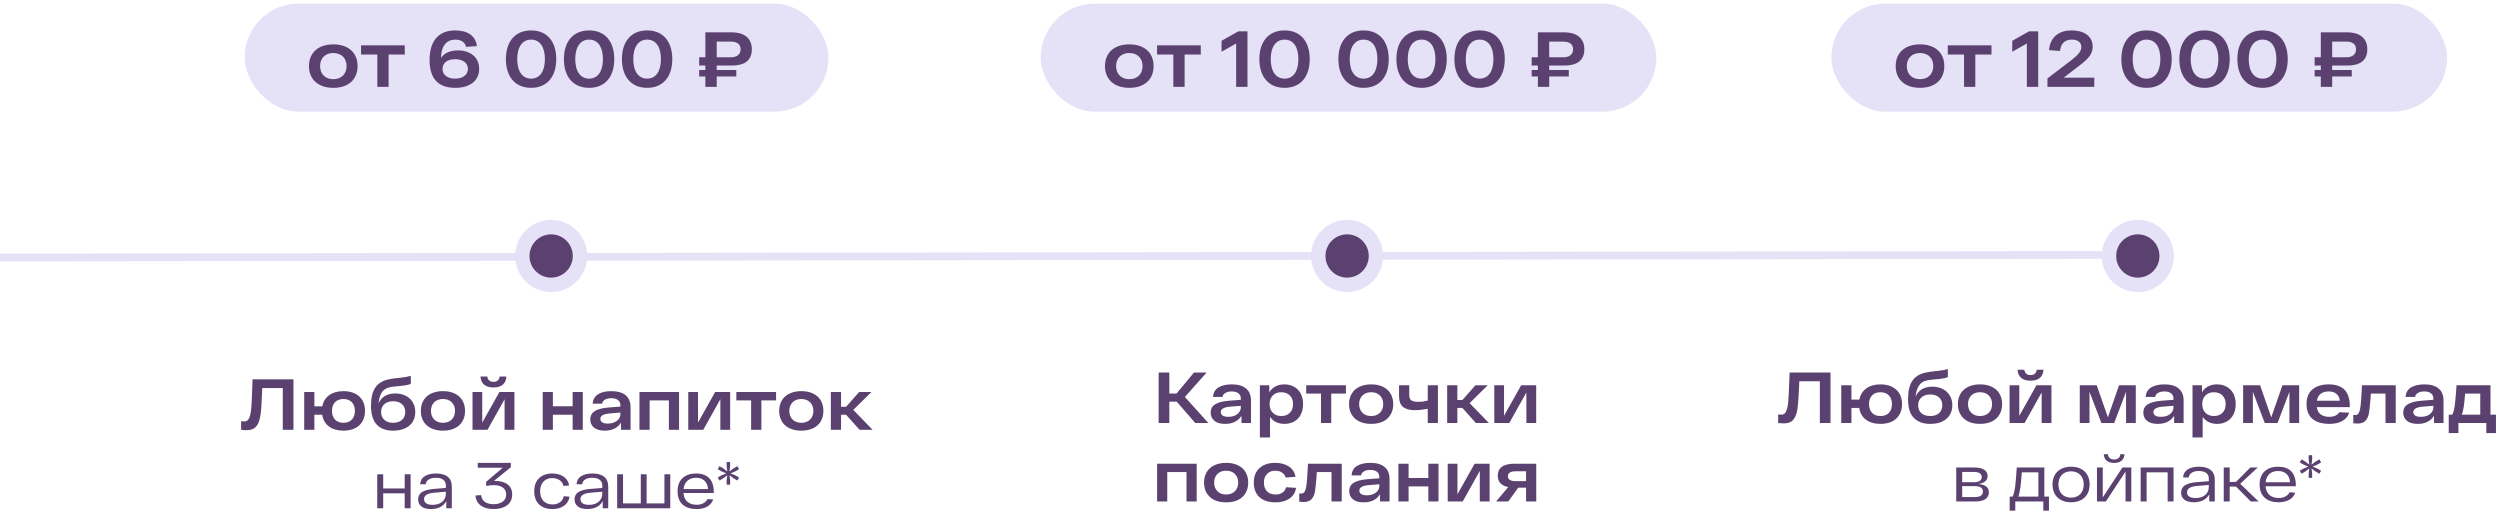 <?xml version="1.0" encoding="UTF-8"?> <svg xmlns="http://www.w3.org/2000/svg" width="892" height="187" viewBox="0 0 892 187" fill="none"><path d="M-47 91.934L763 90.934" stroke="#E5E1F6" stroke-width="2.773"></path><rect width="219.681" height="38.553" rx="19.276" transform="matrix(1 0 0 1 371.312 1.285)" fill="#E5E1F6"></rect><path d="M394.255 23.585C394.255 18.718 397.679 15.831 402.943 15.831C408.207 15.831 411.603 18.718 411.603 23.585C411.603 28.453 408.207 31.34 402.943 31.34C397.679 31.34 394.255 28.453 394.255 23.585ZM398.217 23.585C398.217 26.302 399.972 28.255 402.943 28.255C405.915 28.255 407.67 26.302 407.67 23.585C407.67 20.868 405.915 18.916 402.943 18.916C399.972 18.916 398.217 20.868 398.217 23.585ZM428.438 16.17V19.453H422.665V31H418.646V19.453H412.844V16.17H428.438ZM441.822 11.19H445.104V31H441.057V15.52L435.85 18.463V14.557L441.822 11.19ZM449.343 21.095C449.343 14.755 452.711 10.85 458.343 10.85C463.975 10.85 467.314 14.755 467.314 21.095C467.314 27.434 463.975 31.34 458.343 31.34C452.711 31.34 449.343 27.434 449.343 21.095ZM453.39 21.095C453.39 25.566 455.315 28.057 458.343 28.057C461.371 28.057 463.267 25.566 463.267 21.095C463.267 16.623 461.371 14.133 458.343 14.133C455.315 14.133 453.39 16.623 453.39 21.095ZM477.533 21.095C477.533 14.755 480.901 10.85 486.533 10.85C492.165 10.85 495.504 14.755 495.504 21.095C495.504 27.434 492.165 31.34 486.533 31.34C480.901 31.34 477.533 27.434 477.533 21.095ZM481.58 21.095C481.58 25.566 483.505 28.057 486.533 28.057C489.561 28.057 491.457 25.566 491.457 21.095C491.457 16.623 489.561 14.133 486.533 14.133C483.505 14.133 481.58 16.623 481.58 21.095ZM498.234 21.095C498.234 14.755 501.601 10.85 507.233 10.85C512.865 10.85 516.205 14.755 516.205 21.095C516.205 27.434 512.865 31.34 507.233 31.34C501.601 31.34 498.234 27.434 498.234 21.095ZM502.281 21.095C502.281 25.566 504.205 28.057 507.233 28.057C510.261 28.057 512.158 25.566 512.158 21.095C512.158 16.623 510.261 14.133 507.233 14.133C504.205 14.133 502.281 16.623 502.281 21.095ZM518.934 21.095C518.934 14.755 522.302 10.85 527.934 10.85C533.566 10.85 536.905 14.755 536.905 21.095C536.905 27.434 533.566 31.34 527.934 31.34C522.302 31.34 518.934 27.434 518.934 21.095ZM522.981 21.095C522.981 25.566 524.906 28.057 527.934 28.057C530.962 28.057 532.858 25.566 532.858 21.095C532.858 16.623 530.962 14.133 527.934 14.133C524.906 14.133 522.981 16.623 522.981 21.095ZM558.19 23.387H552.756V24.972H559.746V27.293H552.756V31H548.709V27.293H546.502V24.972H548.709V23.387H546.502V20.444H548.709V11.529H558.105C562.095 11.529 565.293 13.284 565.293 17.585C565.293 21.887 562.265 23.387 558.19 23.387ZM552.756 14.84V20.444H557.737C559.973 20.444 561.275 19.425 561.275 17.585C561.275 15.746 559.973 14.84 557.737 14.84H552.756Z" fill="#5B416F"></path><circle cx="480.653" cy="91.329" r="12.864" fill="#E5E1F6"></circle><circle cx="480.648" cy="91.336" r="7.718" fill="#5B416F"></circle><path d="M419.862 143.318H417.212V150.934H413.404V132.924H417.212V140.411H419.785L426.011 132.924H430.513L422.769 141.646L431.157 150.934H426.474L419.862 143.318ZM439.509 137.143C441.721 137.143 443.411 137.632 444.577 138.61C445.76 139.57 446.352 141.02 446.352 142.958V150.934H442.956V148.335C442.407 149.261 441.635 149.982 440.641 150.496C439.663 150.994 438.497 151.242 437.142 151.242C435.443 151.242 434.157 150.874 433.282 150.136C432.408 149.398 431.97 148.429 431.97 147.229C431.97 145.908 432.511 144.913 433.591 144.244C434.689 143.575 436.31 143.155 438.454 142.984L442.724 142.649V142.186C442.724 141.431 442.459 140.831 441.927 140.385C441.395 139.922 440.589 139.682 439.509 139.665C438.582 139.665 437.828 139.836 437.244 140.179C436.661 140.505 436.31 140.985 436.19 141.62H432.819C432.922 140.042 433.591 138.902 434.826 138.198C436.061 137.495 437.622 137.143 439.509 137.143ZM438.222 148.721C439.114 148.721 439.903 148.575 440.589 148.284C441.275 147.975 441.798 147.563 442.158 147.049C442.536 146.517 442.724 145.942 442.724 145.325V144.785L438.917 145.093C437.819 145.179 436.987 145.385 436.421 145.711C435.855 146.02 435.572 146.466 435.572 147.049C435.572 147.563 435.795 147.975 436.241 148.284C436.687 148.575 437.347 148.721 438.222 148.721ZM458.269 137.143C459.556 137.143 460.705 137.426 461.717 137.992C462.729 138.541 463.518 139.347 464.084 140.411C464.65 141.474 464.933 142.735 464.933 144.193C464.933 145.651 464.65 146.911 464.084 147.975C463.518 149.038 462.729 149.853 461.717 150.419C460.722 150.968 459.582 151.242 458.295 151.242C457.215 151.242 456.228 151.037 455.336 150.625C454.444 150.196 453.716 149.57 453.15 148.747V156.079H449.522V137.452H452.892V139.974C453.441 139.03 454.179 138.327 455.105 137.864C456.048 137.384 457.103 137.143 458.269 137.143ZM457.163 148.438C458.449 148.438 459.47 148.052 460.225 147.28C460.979 146.508 461.357 145.479 461.357 144.193C461.357 142.906 460.979 141.877 460.225 141.106C459.47 140.334 458.449 139.948 457.163 139.948C455.894 139.948 454.882 140.334 454.127 141.106C453.372 141.877 452.995 142.906 452.995 144.193C452.995 145.479 453.372 146.508 454.127 147.28C454.882 148.052 455.894 148.438 457.163 148.438ZM480.23 140.437H474.981V150.934H471.328V140.437H466.054V137.452H480.23V140.437ZM481.339 144.193C481.339 142.735 481.665 141.474 482.317 140.411C482.969 139.347 483.887 138.541 485.07 137.992C486.254 137.426 487.643 137.143 489.238 137.143C490.833 137.143 492.222 137.426 493.406 137.992C494.589 138.541 495.498 139.347 496.133 140.411C496.785 141.474 497.111 142.735 497.111 144.193C497.111 145.651 496.785 146.911 496.133 147.975C495.498 149.038 494.589 149.853 493.406 150.419C492.222 150.968 490.833 151.242 489.238 151.242C487.643 151.242 486.254 150.968 485.07 150.419C483.887 149.853 482.969 149.038 482.317 147.975C481.665 146.911 481.339 145.651 481.339 144.193ZM484.941 144.193C484.941 145.445 485.327 146.466 486.099 147.255C486.871 148.043 487.917 148.438 489.238 148.438C490.559 148.438 491.605 148.043 492.377 147.255C493.149 146.466 493.535 145.445 493.535 144.193C493.535 142.941 493.149 141.92 492.377 141.131C491.605 140.342 490.559 139.948 489.238 139.948C487.917 139.948 486.871 140.342 486.099 141.131C485.327 141.92 484.941 142.941 484.941 144.193ZM513.051 137.452V150.934H509.423V145.865C507.605 146.191 506.053 146.354 504.767 146.354C502.948 146.354 501.559 145.968 500.599 145.196C499.655 144.407 499.184 143.129 499.184 141.363V137.452H502.811V140.951C502.811 141.843 503.051 142.469 503.532 142.829C504.029 143.189 504.835 143.37 505.95 143.37C506.602 143.37 507.185 143.335 507.7 143.267C508.231 143.181 508.806 143.061 509.423 142.906V137.452H513.051ZM521.783 145.556H519.982V150.934H516.354V137.452H519.982V142.726H521.783L526.44 137.452H530.839L524.356 143.833L531.251 150.934H526.594L521.783 145.556ZM548.111 137.452V150.934H544.612V140.025L538.514 150.934H533.163V137.452H536.636V148.361L542.759 137.452H548.111ZM426.977 165.452V178.934H423.349V168.437H416.48V178.934H412.852V165.452H426.977ZM429.595 172.193C429.595 170.735 429.921 169.474 430.572 168.411C431.224 167.347 432.142 166.541 433.325 165.992C434.509 165.426 435.898 165.143 437.493 165.143C439.088 165.143 440.478 165.426 441.661 165.992C442.845 166.541 443.754 167.347 444.388 168.411C445.04 169.474 445.366 170.735 445.366 172.193C445.366 173.651 445.04 174.911 444.388 175.975C443.754 177.038 442.845 177.853 441.661 178.419C440.478 178.968 439.088 179.242 437.493 179.242C435.898 179.242 434.509 178.968 433.325 178.419C432.142 177.853 431.224 177.038 430.572 175.975C429.921 174.911 429.595 173.651 429.595 172.193ZM433.197 172.193C433.197 173.445 433.583 174.466 434.354 175.255C435.126 176.043 436.172 176.438 437.493 176.438C438.814 176.438 439.86 176.043 440.632 175.255C441.404 174.466 441.79 173.445 441.79 172.193C441.79 170.941 441.404 169.92 440.632 169.131C439.86 168.342 438.814 167.948 437.493 167.948C436.172 167.948 435.126 168.342 434.354 169.131C433.583 169.92 433.197 170.941 433.197 172.193ZM462.435 174.071C462.194 175.718 461.405 176.995 460.068 177.904C458.747 178.796 457.092 179.242 455.102 179.242C452.701 179.242 450.806 178.633 449.416 177.416C448.044 176.198 447.358 174.457 447.358 172.193C447.358 169.946 448.044 168.214 449.416 166.996C450.788 165.761 452.649 165.143 454.999 165.143C456.937 165.143 458.567 165.581 459.888 166.456C461.208 167.33 461.989 168.557 462.229 170.135L458.73 170.392C458.524 169.603 458.078 169.003 457.392 168.591C456.723 168.162 455.925 167.948 454.999 167.948C453.781 167.948 452.804 168.334 452.066 169.106C451.329 169.86 450.96 170.889 450.96 172.193C450.96 173.514 451.329 174.551 452.066 175.306C452.821 176.061 453.833 176.438 455.102 176.438C456.097 176.438 456.92 176.215 457.572 175.769C458.241 175.323 458.678 174.68 458.884 173.839L462.435 174.071ZM478.732 165.452V178.934H475.079V168.437H469.856C469.787 169.277 469.745 169.877 469.727 170.238C469.556 172.587 469.367 174.328 469.161 175.46C468.956 176.592 468.544 177.484 467.926 178.136C467.326 178.788 466.4 179.114 465.148 179.114C464.582 179.114 464.059 179.079 463.578 179.011V176.052C463.956 176.086 464.196 176.104 464.299 176.104C464.882 176.104 465.319 175.803 465.611 175.203C465.903 174.586 466.1 173.745 466.203 172.682C466.323 171.601 466.443 169.972 466.563 167.793C466.58 167.347 466.623 166.567 466.692 165.452H478.732ZM488.942 165.143C491.154 165.143 492.844 165.632 494.01 166.61C495.194 167.57 495.785 169.02 495.785 170.958V178.934H492.389V176.335C491.84 177.261 491.069 177.982 490.074 178.496C489.096 178.994 487.93 179.242 486.575 179.242C484.877 179.242 483.59 178.874 482.716 178.136C481.841 177.398 481.403 176.429 481.403 175.229C481.403 173.908 481.944 172.913 483.024 172.244C484.122 171.575 485.743 171.155 487.887 170.984L492.158 170.649V170.186C492.158 169.431 491.892 168.831 491.36 168.385C490.828 167.922 490.022 167.682 488.942 167.665C488.016 167.665 487.261 167.836 486.678 168.179C486.095 168.505 485.743 168.985 485.623 169.62H482.253C482.355 168.042 483.024 166.902 484.259 166.198C485.494 165.495 487.055 165.143 488.942 165.143ZM487.655 176.721C488.547 176.721 489.336 176.575 490.022 176.284C490.708 175.975 491.232 175.563 491.592 175.049C491.969 174.517 492.158 173.942 492.158 173.325V172.785L488.35 173.093C487.252 173.179 486.42 173.385 485.854 173.711C485.288 174.02 485.005 174.466 485.005 175.049C485.005 175.563 485.228 175.975 485.674 176.284C486.12 176.575 486.781 176.721 487.655 176.721ZM513.26 165.452V178.934H509.632V173.556H502.583V178.934H498.955V165.452H502.583V170.546H509.632V165.452H513.26ZM531.491 165.452V178.934H527.992V168.025L521.894 178.934H516.543V165.452H520.016V176.361L526.139 165.452H531.491ZM548.136 165.452V178.934H544.508V173.994H541.704L538.154 178.934H533.806L538.128 173.788C535.641 173.291 534.397 171.936 534.397 169.723C534.397 168.351 534.886 167.296 535.864 166.558C536.859 165.821 538.377 165.452 540.418 165.452H548.136ZM544.508 171.678V168.154H540.804C539.86 168.154 539.157 168.308 538.694 168.617C538.248 168.908 538.025 169.337 538.025 169.903C538.025 171.087 538.951 171.678 540.804 171.678H544.508Z" fill="#5B416F"></path><rect width="219.681" height="38.553" rx="19.276" transform="matrix(1 0 0 1 653.438 1.285)" fill="#E5E1F6"></rect><path d="M676.38 23.585C676.38 18.718 679.804 15.831 685.068 15.831C690.332 15.831 693.728 18.718 693.728 23.585C693.728 28.453 690.332 31.34 685.068 31.34C679.804 31.34 676.38 28.453 676.38 23.585ZM680.342 23.585C680.342 26.302 682.097 28.255 685.068 28.255C688.04 28.255 689.795 26.302 689.795 23.585C689.795 20.868 688.04 18.916 685.068 18.916C682.097 18.916 680.342 20.868 680.342 23.585ZM710.563 16.17V19.453H704.79V31H700.771V19.453H694.969V16.17H710.563ZM723.947 11.19H727.229V31H723.182V15.52L717.975 18.463V14.557L723.947 11.19ZM736.308 27.717H747.232V31H730.534V27.972L738.911 21.604C741.034 19.878 742.619 18.576 742.619 16.765C742.619 15.01 741.204 14.133 739.222 14.133C736.93 14.133 735.317 15.35 735.006 18.18L731.1 17.897C731.525 12.944 734.892 10.85 739.194 10.85C743.326 10.85 746.666 12.718 746.666 16.651C746.666 18.972 745.477 20.755 742.024 23.331L736.308 27.717ZM756.895 21.095C756.895 14.755 760.262 10.85 765.894 10.85C771.526 10.85 774.865 14.755 774.865 21.095C774.865 27.434 771.526 31.34 765.894 31.34C760.262 31.34 756.895 27.434 756.895 21.095ZM760.942 21.095C760.942 25.566 762.866 28.057 765.894 28.057C768.922 28.057 770.818 25.566 770.818 21.095C770.818 16.623 768.922 14.133 765.894 14.133C762.866 14.133 760.942 16.623 760.942 21.095ZM777.595 21.095C777.595 14.755 780.963 10.85 786.595 10.85C792.226 10.85 795.566 14.755 795.566 21.095C795.566 27.434 792.226 31.34 786.595 31.34C780.963 31.34 777.595 27.434 777.595 21.095ZM781.642 21.095C781.642 25.566 783.566 28.057 786.595 28.057C789.623 28.057 791.519 25.566 791.519 21.095C791.519 16.623 789.623 14.133 786.595 14.133C783.566 14.133 781.642 16.623 781.642 21.095ZM798.295 21.095C798.295 14.755 801.663 10.85 807.295 10.85C812.927 10.85 816.266 14.755 816.266 21.095C816.266 27.434 812.927 31.34 807.295 31.34C801.663 31.34 798.295 27.434 798.295 21.095ZM802.342 21.095C802.342 25.566 804.267 28.057 807.295 28.057C810.323 28.057 812.219 25.566 812.219 21.095C812.219 16.623 810.323 14.133 807.295 14.133C804.267 14.133 802.342 16.623 802.342 21.095ZM837.551 23.387H832.117V24.972H839.108V27.293H832.117V31H828.07V27.293H825.863V24.972H828.07V23.387H825.863V20.444H828.07V11.529H837.466C841.457 11.529 844.655 13.284 844.655 17.585C844.655 21.887 841.626 23.387 837.551 23.387ZM832.117 14.84V20.444H837.098C839.334 20.444 840.636 19.425 840.636 17.585C840.636 15.746 839.334 14.84 837.098 14.84H832.117Z" fill="#5B416F"></path><circle cx="762.778" cy="91.329" r="12.864" fill="#E5E1F6"></circle><circle cx="762.773" cy="91.336" r="7.718" fill="#5B416F"></circle><path d="M653.128 132.924V150.934H649.321V136.037H641.988C641.954 136.62 641.919 137.478 641.885 138.61C641.748 141.834 641.568 144.244 641.345 145.839C641.122 147.417 640.65 148.687 639.93 149.647C639.209 150.591 638.086 151.062 636.559 151.062C635.856 151.062 635.153 151.028 634.45 150.959V147.872C634.947 147.923 635.35 147.949 635.659 147.949C636.397 147.949 636.945 147.546 637.306 146.74C637.666 145.934 637.906 144.862 638.026 143.524C638.146 142.169 638.258 140.111 638.36 137.349C638.446 135.171 638.506 133.696 638.541 132.924H653.128ZM670.96 137.143C672.521 137.143 673.876 137.426 675.025 137.992C676.191 138.541 677.083 139.347 677.7 140.411C678.335 141.474 678.652 142.735 678.652 144.193C678.652 145.651 678.335 146.911 677.7 147.975C677.083 149.038 676.191 149.853 675.025 150.419C673.876 150.968 672.521 151.242 670.96 151.242C668.85 151.242 667.126 150.745 665.788 149.75C664.451 148.755 663.644 147.357 663.37 145.556H660.591V150.934H656.964V137.452H660.591V142.572H663.421C663.747 140.857 664.571 139.528 665.891 138.584C667.212 137.624 668.901 137.143 670.96 137.143ZM670.96 148.438C672.246 148.438 673.249 148.061 673.97 147.306C674.69 146.534 675.05 145.496 675.05 144.193C675.05 142.889 674.69 141.86 673.97 141.106C673.249 140.334 672.246 139.948 670.96 139.948C669.673 139.948 668.67 140.334 667.95 141.106C667.229 141.86 666.869 142.889 666.869 144.193C666.869 145.496 667.229 146.534 667.95 147.306C668.67 148.061 669.673 148.438 670.96 148.438ZM689.44 137.967C690.829 137.967 692.064 138.241 693.145 138.79C694.225 139.322 695.066 140.094 695.666 141.106C696.283 142.1 696.592 143.258 696.592 144.579C696.592 145.934 696.275 147.117 695.64 148.129C695.006 149.124 694.097 149.896 692.913 150.445C691.73 150.976 690.323 151.242 688.694 151.242C686.258 151.242 684.328 150.548 682.905 149.158C681.498 147.769 680.795 145.531 680.795 142.443C680.795 139.648 681.284 137.486 682.262 135.96C683.257 134.433 684.852 133.43 687.047 132.95C687.819 132.761 689.011 132.581 690.623 132.409L691.447 132.332C692.287 132.229 692.956 132.135 693.453 132.049C693.951 131.964 694.465 131.843 694.997 131.689V134.519C694.637 134.708 694.208 134.854 693.711 134.957C693.23 135.042 692.604 135.137 691.832 135.24L690.958 135.317C690.203 135.368 689.508 135.437 688.874 135.523C687.827 135.625 686.944 135.848 686.224 136.192C685.521 136.535 684.929 137.135 684.449 137.992C683.968 138.833 683.642 140.025 683.471 141.569C683.917 140.437 684.646 139.553 685.658 138.919C686.687 138.284 687.948 137.967 689.44 137.967ZM688.694 148.438C690.032 148.438 691.086 148.095 691.858 147.409C692.63 146.706 693.016 145.762 693.016 144.579C693.016 143.412 692.63 142.486 691.858 141.8C691.086 141.097 690.032 140.745 688.694 140.745C687.373 140.745 686.327 141.097 685.555 141.8C684.783 142.486 684.397 143.412 684.397 144.579C684.397 145.762 684.774 146.706 685.529 147.409C686.301 148.095 687.356 148.438 688.694 148.438ZM698.58 144.193C698.58 142.735 698.906 141.474 699.558 140.411C700.209 139.347 701.127 138.541 702.311 137.992C703.494 137.426 704.883 137.143 706.478 137.143C708.074 137.143 709.463 137.426 710.646 137.992C711.83 138.541 712.739 139.347 713.374 140.411C714.025 141.474 714.351 142.735 714.351 144.193C714.351 145.651 714.025 146.911 713.374 147.975C712.739 149.038 711.83 149.853 710.646 150.419C709.463 150.968 708.074 151.242 706.478 151.242C704.883 151.242 703.494 150.968 702.311 150.419C701.127 149.853 700.209 149.038 699.558 147.975C698.906 146.911 698.58 145.651 698.58 144.193ZM702.182 144.193C702.182 145.445 702.568 146.466 703.34 147.255C704.112 148.043 705.158 148.438 706.478 148.438C707.799 148.438 708.845 148.043 709.617 147.255C710.389 146.466 710.775 145.445 710.775 144.193C710.775 142.941 710.389 141.92 709.617 141.131C708.845 140.342 707.799 139.948 706.478 139.948C705.158 139.948 704.112 140.342 703.34 141.131C702.568 141.92 702.182 142.941 702.182 144.193ZM724.499 135.831C723.007 135.831 721.875 135.488 721.103 134.802C720.331 134.099 719.92 133.138 719.868 131.921H722.286C722.338 132.435 722.535 132.881 722.878 133.259C723.221 133.636 723.762 133.825 724.499 133.825C725.237 133.825 725.768 133.644 726.094 133.284C726.437 132.907 726.643 132.452 726.712 131.921H729.104C729.053 133.138 728.641 134.099 727.869 134.802C727.115 135.488 725.991 135.831 724.499 135.831ZM731.96 137.452V150.934H728.461V140.025L722.364 150.934H717.012V137.452H720.486V148.361L726.609 137.452H731.96ZM762.052 137.452V150.934H758.579V139.793L754.334 150.934H749.78L745.535 139.793V150.934H742.062V137.452H748.108L752.096 148.901L756.084 137.452H762.052ZM772.273 137.143C774.486 137.143 776.175 137.632 777.342 138.61C778.525 139.57 779.117 141.02 779.117 142.958V150.934H775.721V148.335C775.172 149.261 774.4 149.982 773.405 150.496C772.428 150.994 771.261 151.242 769.906 151.242C768.208 151.242 766.922 150.874 766.047 150.136C765.172 149.398 764.735 148.429 764.735 147.229C764.735 145.908 765.275 144.913 766.356 144.244C767.454 143.575 769.075 143.155 771.219 142.984L775.489 142.649V142.186C775.489 141.431 775.224 140.831 774.692 140.385C774.16 139.922 773.354 139.682 772.273 139.665C771.347 139.665 770.593 139.836 770.009 140.179C769.426 140.505 769.075 140.985 768.955 141.62H765.584C765.687 140.042 766.356 138.902 767.591 138.198C768.826 137.495 770.387 137.143 772.273 137.143ZM770.987 148.721C771.879 148.721 772.668 148.575 773.354 148.284C774.04 147.975 774.563 147.563 774.923 147.049C775.301 146.517 775.489 145.942 775.489 145.325V144.785L771.682 145.093C770.584 145.179 769.752 145.385 769.186 145.711C768.62 146.02 768.337 146.466 768.337 147.049C768.337 147.563 768.56 147.975 769.006 148.284C769.452 148.575 770.112 148.721 770.987 148.721ZM791.034 137.143C792.321 137.143 793.47 137.426 794.482 137.992C795.494 138.541 796.283 139.347 796.849 140.411C797.415 141.474 797.698 142.735 797.698 144.193C797.698 145.651 797.415 146.911 796.849 147.975C796.283 149.038 795.494 149.853 794.482 150.419C793.487 150.968 792.346 151.242 791.06 151.242C789.979 151.242 788.993 151.037 788.101 150.625C787.209 150.196 786.48 149.57 785.914 148.747V156.079H782.287V137.452H785.657V139.974C786.206 139.03 786.944 138.327 787.87 137.864C788.813 137.384 789.868 137.143 791.034 137.143ZM789.928 148.438C791.214 148.438 792.235 148.052 792.99 147.28C793.744 146.508 794.122 145.479 794.122 144.193C794.122 142.906 793.744 141.877 792.99 141.106C792.235 140.334 791.214 139.948 789.928 139.948C788.659 139.948 787.647 140.334 786.892 141.106C786.137 141.877 785.76 142.906 785.76 144.193C785.76 145.479 786.137 146.508 786.892 147.28C787.647 148.052 788.659 148.438 789.928 148.438ZM820.342 137.452V150.934H816.869V139.793L812.624 150.934H808.07L803.825 139.793V150.934H800.352V137.452H806.398L810.385 148.901L814.373 137.452H820.342ZM838.41 145.273H826.627C826.798 146.44 827.27 147.306 828.042 147.872C828.831 148.438 829.843 148.721 831.078 148.721C832.776 148.721 833.976 148.172 834.68 147.074L838.204 147.255C837.776 148.524 836.952 149.51 835.735 150.213C834.517 150.899 832.964 151.242 831.078 151.242C828.574 151.242 826.593 150.659 825.135 149.493C823.694 148.309 822.973 146.543 822.973 144.193C822.973 141.86 823.685 140.102 825.109 138.919C826.55 137.735 828.479 137.143 830.898 137.143C835.906 137.143 838.41 139.716 838.41 144.862V145.273ZM830.898 139.665C829.748 139.665 828.797 139.939 828.042 140.488C827.304 141.037 826.841 141.869 826.653 142.984H834.834C834.748 141.955 834.362 141.148 833.676 140.565C832.99 139.965 832.064 139.665 830.898 139.665ZM854.8 137.452V150.934H851.147V140.437H845.924C845.855 141.277 845.812 141.877 845.795 142.238C845.624 144.587 845.435 146.328 845.229 147.46C845.023 148.592 844.612 149.484 843.994 150.136C843.394 150.788 842.468 151.114 841.216 151.114C840.65 151.114 840.126 151.079 839.646 151.011V148.052C840.023 148.086 840.264 148.104 840.367 148.104C840.95 148.104 841.387 147.803 841.679 147.203C841.97 146.586 842.167 145.745 842.27 144.682C842.39 143.601 842.511 141.972 842.631 139.793C842.648 139.347 842.691 138.567 842.759 137.452H854.8ZM865.009 137.143C867.222 137.143 868.912 137.632 870.078 138.61C871.261 139.57 871.853 141.02 871.853 142.958V150.934H868.457V148.335C867.908 149.261 867.136 149.982 866.141 150.496C865.164 150.994 863.997 151.242 862.642 151.242C860.944 151.242 859.658 150.874 858.783 150.136C857.909 149.398 857.471 148.429 857.471 147.229C857.471 145.908 858.011 144.913 859.092 144.244C860.19 143.575 861.811 143.155 863.955 142.984L868.225 142.649V142.186C868.225 141.431 867.96 140.831 867.428 140.385C866.896 139.922 866.09 139.682 865.009 139.665C864.083 139.665 863.329 139.836 862.745 140.179C862.162 140.505 861.811 140.985 861.691 141.62H858.32C858.423 140.042 859.092 138.902 860.327 138.198C861.562 137.495 863.123 137.143 865.009 137.143ZM863.723 148.721C864.615 148.721 865.404 148.575 866.09 148.284C866.776 147.975 867.299 147.563 867.659 147.049C868.037 146.517 868.225 145.942 868.225 145.325V144.785L864.418 145.093C863.32 145.179 862.488 145.385 861.922 145.711C861.356 146.02 861.073 146.466 861.073 147.049C861.073 147.563 861.296 147.975 861.742 148.284C862.188 148.575 862.848 148.721 863.723 148.721ZM890.562 147.949V154.51H887.115V150.934H877.158V154.51H873.711V147.949H874.971C875.383 147.16 875.675 146.114 875.846 144.81C876.018 143.507 876.206 141.44 876.412 138.61L876.489 137.452H888.607V147.949H890.562ZM879.551 140.437C879.379 142.563 879.216 144.133 879.062 145.145C878.925 146.157 878.702 147.092 878.393 147.949H884.954V140.437H879.551ZM705.83 172.682C708.169 172.89 709.628 173.747 709.628 175.646C709.628 177.359 708.493 178.934 704.788 178.934H697.981V166.8H704.464C707.775 166.8 709.188 168.12 709.188 169.857C709.188 171.223 708.285 172.334 705.83 172.682ZM707.081 170.204C707.081 169.139 706.316 168.375 704.14 168.375H700.111V172.057H704.279C706.34 172.057 707.081 171.269 707.081 170.204ZM704.487 177.359C706.803 177.359 707.497 176.525 707.497 175.391C707.497 174.14 706.664 173.446 704.348 173.446H700.111V177.359H704.487ZM729.422 177.197H731.066V182.198H729.052V178.934H719.049V182.198H717.057V177.197H718.076C719.025 175.507 719.211 172.033 719.581 166.8H729.422V177.197ZM721.387 168.537C721.063 172.867 720.808 175.483 720.114 177.197H727.292V168.537H721.387ZM732.335 172.867C732.335 168.884 734.974 166.522 738.957 166.522C742.963 166.522 745.579 168.884 745.579 172.867C745.579 176.85 742.963 179.211 738.957 179.211C734.974 179.211 732.335 176.85 732.335 172.867ZM734.442 172.867C734.442 175.692 736.155 177.567 738.957 177.567C741.736 177.567 743.472 175.692 743.472 172.867C743.472 170.042 741.736 168.166 738.957 168.166C736.155 168.166 734.442 170.042 734.442 172.867ZM754.316 165.179C751.861 165.179 750.727 163.883 750.634 162.054H752.093C752.162 162.91 752.672 163.952 754.316 163.952C755.96 163.952 756.469 162.91 756.562 162.054H758.021C757.928 163.883 756.793 165.179 754.316 165.179ZM757.28 166.8H760.452V178.934H758.391V168.259L751.375 178.934H748.203V166.8H750.264V177.475L757.28 166.8ZM763.783 166.8H775.522V178.934H773.415V168.537H765.913V178.934H763.783V166.8ZM784.584 166.522C788.289 166.522 790.234 168.143 790.234 171.13V178.934H788.266V176.363C787.363 178.1 785.464 179.211 782.778 179.211C779.559 179.211 778.216 177.683 778.216 175.761C778.216 173.469 780.092 172.334 783.75 172.033L788.104 171.686V170.69C788.104 169.255 787.038 168.051 784.584 168.051C782.639 168.051 781.134 168.768 780.926 170.366H778.934C779.119 167.611 781.551 166.522 784.584 166.522ZM783.357 177.706C786.367 177.706 788.104 176.016 788.104 173.724V173.029L784.005 173.376C781.574 173.562 780.323 174.303 780.323 175.669C780.323 176.803 781.227 177.706 783.357 177.706ZM803.083 178.934L797.804 173.608H795.558V178.934H793.428V166.8H795.558V171.964H797.781L802.921 166.8H805.561L799.309 172.612L805.885 178.934H803.083ZM819.153 173.191V173.492H808.339C808.571 176.294 810.4 177.683 813.017 177.683C814.985 177.683 816.328 176.85 816.93 175.646L818.944 175.784C818.226 177.868 816.166 179.211 813.017 179.211C808.964 179.211 806.232 177.151 806.232 172.867C806.232 168.606 809.011 166.522 812.831 166.522C816.837 166.522 819.153 168.63 819.153 173.191ZM812.831 168.051C810.423 168.051 808.64 169.394 808.362 172.08H817.069C816.976 169.602 815.355 168.051 812.831 168.051ZM825.143 166.476L826.903 167.217L828.176 167.958L827.551 169.023L826.277 168.282L824.749 167.148L824.981 169.023V170.505H823.73V169.023L823.962 167.148L822.457 168.282L821.183 169.023L820.558 167.958L821.832 167.217L823.591 166.476L821.832 165.735L820.558 164.971L821.183 163.906L822.457 164.647L823.962 165.781L823.73 163.906V162.424H824.981V163.906L824.749 165.781L826.277 164.647L827.551 163.906L828.176 164.971L826.903 165.735L825.143 166.476Z" fill="#5B416F"></path><rect width="208.297" height="38.553" rx="19.276" transform="matrix(1 0 0 1 87.297 1.285)" fill="#E5E1F6"></rect><path d="M110.239 23.585C110.239 18.718 113.664 15.831 118.928 15.831C124.192 15.831 127.588 18.718 127.588 23.585C127.588 28.453 124.192 31.34 118.928 31.34C113.664 31.34 110.239 28.453 110.239 23.585ZM114.202 23.585C114.202 26.302 115.956 28.255 118.928 28.255C121.899 28.255 123.654 26.302 123.654 23.585C123.654 20.868 121.899 18.916 118.928 18.916C115.956 18.916 114.202 20.868 114.202 23.585ZM144.423 16.17V19.453H138.649V31H134.63V19.453H128.829V16.17H144.423ZM163.409 17.982C167.711 17.982 170.966 20.359 170.966 24.576C170.966 28.849 167.626 31.34 162.419 31.34C156.476 31.34 153.278 28.198 153.278 21.378C153.278 14.246 156.815 10.85 162.475 10.85C166.862 10.85 169.749 12.831 170.145 16.453L166.268 16.708C166.041 15.265 164.683 14.133 162.475 14.133C159.419 14.133 157.438 16.312 157.325 20.642C158.598 18.802 160.89 17.982 163.409 17.982ZM162.39 28.057C165.136 28.057 166.947 26.698 166.947 24.576C166.947 22.453 165.136 21.123 162.39 21.123C159.645 21.123 157.891 22.453 157.891 24.576C157.891 26.698 159.645 28.057 162.39 28.057ZM180.5 21.095C180.5 14.755 183.868 10.85 189.5 10.85C195.132 10.85 198.471 14.755 198.471 21.095C198.471 27.434 195.132 31.34 189.5 31.34C183.868 31.34 180.5 27.434 180.5 21.095ZM184.547 21.095C184.547 25.566 186.472 28.057 189.5 28.057C192.528 28.057 194.424 25.566 194.424 21.095C194.424 16.623 192.528 14.133 189.5 14.133C186.472 14.133 184.547 16.623 184.547 21.095ZM201.201 21.095C201.201 14.755 204.569 10.85 210.2 10.85C215.832 10.85 219.172 14.755 219.172 21.095C219.172 27.434 215.832 31.34 210.2 31.34C204.569 31.34 201.201 27.434 201.201 21.095ZM205.248 21.095C205.248 25.566 207.172 28.057 210.2 28.057C213.229 28.057 215.125 25.566 215.125 21.095C215.125 16.623 213.229 14.133 210.2 14.133C207.172 14.133 205.248 16.623 205.248 21.095ZM221.901 21.095C221.901 14.755 225.269 10.85 230.901 10.85C236.533 10.85 239.872 14.755 239.872 21.095C239.872 27.434 236.533 31.34 230.901 31.34C225.269 31.34 221.901 27.434 221.901 21.095ZM225.948 21.095C225.948 25.566 227.873 28.057 230.901 28.057C233.929 28.057 235.825 25.566 235.825 21.095C235.825 16.623 233.929 14.133 230.901 14.133C227.873 14.133 225.948 16.623 225.948 21.095ZM261.157 23.387H255.723V24.972H262.714V27.293H255.723V31H251.676V27.293H249.469V24.972H251.676V23.387H249.469V20.444H251.676V11.529H261.072C265.062 11.529 268.26 13.284 268.26 17.585C268.26 21.887 265.232 23.387 261.157 23.387ZM255.723 14.84V20.444H260.704C262.94 20.444 264.242 19.425 264.242 17.585C264.242 15.746 262.94 14.84 260.704 14.84H255.723Z" fill="#5B416F"></path><circle cx="196.645" cy="91.329" r="12.864" fill="#E5E1F6"></circle><circle cx="196.648" cy="91.336" r="7.718" fill="#5B416F"></circle><path d="M90.117 135.342H104.705V153.352H100.897V138.455H93.565C93.128 147.666 93.462 153.48 88.136 153.48C87.673 153.48 86.824 153.454 86.027 153.377V150.29C86.516 150.341 86.901 150.367 87.236 150.367C90.066 150.367 89.68 144.578 90.117 135.342ZM122.537 139.561C127.219 139.561 130.229 142.16 130.229 146.611C130.229 151.062 127.219 153.66 122.537 153.66C118.343 153.66 115.513 151.602 114.947 147.974H112.168V153.352H108.541V139.87H112.168V144.99H114.998C115.642 141.542 118.446 139.561 122.537 139.561ZM122.537 150.856C125.135 150.856 126.627 149.184 126.627 146.611C126.627 144.038 125.135 142.366 122.537 142.366C119.938 142.366 118.446 144.038 118.446 146.611C118.446 149.184 119.938 150.856 122.537 150.856ZM141.017 140.385C145.21 140.385 148.169 142.957 148.169 146.997C148.169 151.088 145.185 153.66 140.271 153.66C135.768 153.66 132.372 151.396 132.372 144.861C132.372 139.33 134.199 136.345 138.624 135.368C140.142 135.008 141.634 134.905 143.023 134.75C144.516 134.57 145.416 134.442 146.574 134.107V136.937C145.776 137.349 144.67 137.503 143.409 137.658C142.303 137.76 141.608 137.812 140.451 137.941C137.698 138.224 135.562 139.098 135.048 143.987C135.923 141.774 137.981 140.385 141.017 140.385ZM140.271 150.856C142.972 150.856 144.593 149.338 144.593 146.997C144.593 144.681 142.972 143.163 140.271 143.163C137.595 143.163 135.974 144.681 135.974 146.997C135.974 149.338 137.595 150.856 140.271 150.856ZM150.157 146.611C150.157 142.186 153.27 139.561 158.055 139.561C162.841 139.561 165.928 142.186 165.928 146.611C165.928 151.036 162.841 153.66 158.055 153.66C153.27 153.66 150.157 151.036 150.157 146.611ZM153.759 146.611C153.759 149.081 155.354 150.856 158.055 150.856C160.757 150.856 162.352 149.081 162.352 146.611C162.352 144.141 160.757 142.366 158.055 142.366C155.354 142.366 153.759 144.141 153.759 146.611ZM176.076 138.249C172.963 138.249 171.548 136.654 171.445 134.339H173.863C173.941 135.188 174.429 136.243 176.076 136.243C177.697 136.243 178.186 135.188 178.289 134.339H180.681C180.578 136.654 179.163 138.249 176.076 138.249ZM178.186 139.87H183.537V153.352H180.038V142.443L173.941 153.352H168.589V139.87H172.062V150.779L178.186 139.87ZM204.316 139.87H207.943V153.352H204.316V147.974H197.266V153.352H193.639V139.87H197.266V144.964H204.316V139.87ZM218.147 139.561C222.495 139.561 224.991 141.44 224.991 145.376V153.352H221.595V150.753C220.514 152.554 218.559 153.66 215.78 153.66C212.255 153.66 210.609 151.937 210.609 149.647C210.609 146.894 213.001 145.736 217.092 145.402L221.363 145.067V144.604C221.363 143.163 220.385 142.108 218.147 142.083C216.32 142.083 215.06 142.726 214.828 144.038H211.458C211.689 140.668 214.751 139.561 218.147 139.561ZM216.861 151.139C219.639 151.139 221.363 149.595 221.363 147.743V147.203L217.555 147.511C215.42 147.691 214.211 148.257 214.211 149.467C214.211 150.444 215.06 151.139 216.861 151.139ZM228.16 139.87H242.285V153.352H238.657V142.855H231.788V153.352H228.16V139.87ZM255.168 139.87H260.52V153.352H257.021V142.443L250.923 153.352H245.572V139.87H249.045V150.779L255.168 139.87ZM276.908 139.87V142.855H271.66V153.352H268.006V142.855H262.732V139.87H276.908ZM278.018 146.611C278.018 142.186 281.131 139.561 285.916 139.561C290.701 139.561 293.789 142.186 293.789 146.611C293.789 151.036 290.701 153.66 285.916 153.66C281.131 153.66 278.018 151.036 278.018 146.611ZM281.62 146.611C281.62 149.081 283.215 150.856 285.916 150.856C288.618 150.856 290.213 149.081 290.213 146.611C290.213 144.141 288.618 142.366 285.916 142.366C283.215 142.366 281.62 144.141 281.62 146.611ZM306.69 153.352L301.878 147.974H300.078V153.352H296.45V139.87H300.078V145.144H301.878L306.535 139.87H310.935L304.451 146.251L311.346 153.352H306.69ZM146.5 169.218V181.352H144.393V176.026H136.728V181.352H134.598V169.218H136.728V174.289H144.393V169.218H146.5ZM155.558 168.94C157.41 168.94 158.815 169.334 159.772 170.121C160.729 170.909 161.208 172.051 161.208 173.548V181.352H159.239V178.781C158.776 179.677 158.074 180.379 157.132 180.888C156.191 181.382 155.064 181.629 153.752 181.629C152.223 181.629 151.081 181.313 150.325 180.68C149.568 180.047 149.19 179.214 149.19 178.179C149.19 177.052 149.645 176.188 150.556 175.586C151.482 174.984 152.872 174.606 154.724 174.451L159.077 174.104V173.108C159.077 172.337 158.776 171.704 158.174 171.21C157.588 170.716 156.715 170.469 155.558 170.469C154.539 170.469 153.698 170.662 153.034 171.048C152.37 171.433 151.992 172.012 151.899 172.784H149.908C150 171.472 150.556 170.507 151.575 169.89C152.609 169.257 153.937 168.94 155.558 168.94ZM154.33 180.124C155.797 180.124 156.955 179.754 157.804 179.013C158.653 178.272 159.077 177.315 159.077 176.142V175.447L154.979 175.794C152.524 175.98 151.297 176.744 151.297 178.087C151.297 178.689 151.544 179.183 152.038 179.569C152.548 179.939 153.312 180.124 154.33 180.124ZM176.452 171.58C178.489 171.58 180.048 172.005 181.129 172.854C182.209 173.687 182.75 174.884 182.75 176.443C182.75 178.094 182.14 179.376 180.921 180.286C179.701 181.182 178.096 181.629 176.104 181.629C174.267 181.629 172.77 181.228 171.612 180.425C170.454 179.607 169.791 178.395 169.621 176.79L171.658 176.651C171.797 177.747 172.261 178.565 173.048 179.106C173.85 179.63 174.869 179.893 176.104 179.893C177.447 179.893 178.536 179.592 179.369 178.99C180.203 178.372 180.62 177.523 180.62 176.443C180.62 175.424 180.241 174.613 179.485 174.011C178.729 173.409 177.632 173.108 176.197 173.108C175.317 173.108 174.406 173.201 173.465 173.386V171.904L179.369 166.88H170.454V165.143H182.264V166.718L176.243 171.58H176.452ZM203.211 177.207C202.98 178.627 202.308 179.723 201.197 180.495C200.101 181.251 198.742 181.629 197.122 181.629C195.115 181.629 193.525 181.081 192.352 179.985C191.194 178.874 190.615 177.307 190.615 175.285C190.615 173.263 191.194 171.704 192.352 170.608C193.509 169.496 195.076 168.94 197.052 168.94C198.642 168.94 199.985 169.311 201.081 170.052C202.177 170.793 202.841 171.85 203.072 173.224L201.035 173.386C200.834 172.475 200.371 171.781 199.645 171.302C198.92 170.824 198.055 170.584 197.052 170.584C195.74 170.584 194.69 171.001 193.903 171.835C193.116 172.668 192.722 173.818 192.722 175.285C192.722 176.751 193.116 177.901 193.903 178.735C194.706 179.569 195.779 179.985 197.122 179.985C198.156 179.985 199.036 179.731 199.761 179.221C200.487 178.712 200.95 177.986 201.15 177.045L203.211 177.207ZM211.365 168.94C213.218 168.94 214.622 169.334 215.579 170.121C216.536 170.909 217.015 172.051 217.015 173.548V181.352H215.047V178.781C214.584 179.677 213.881 180.379 212.94 180.888C211.998 181.382 210.871 181.629 209.559 181.629C208.031 181.629 206.889 181.313 206.132 180.68C205.376 180.047 204.998 179.214 204.998 178.179C204.998 177.052 205.453 176.188 206.364 175.586C207.29 174.984 208.679 174.606 210.532 174.451L214.885 174.104V173.108C214.885 172.337 214.584 171.704 213.982 171.21C213.395 170.716 212.523 170.469 211.365 170.469C210.346 170.469 209.505 170.662 208.841 171.048C208.177 171.433 207.799 172.012 207.707 172.784H205.715C205.808 171.472 206.364 170.507 207.382 169.89C208.417 169.257 209.744 168.94 211.365 168.94ZM210.138 180.124C211.604 180.124 212.762 179.754 213.611 179.013C214.46 178.272 214.885 177.315 214.885 176.142V175.447L210.786 175.794C208.332 175.98 207.105 176.744 207.105 178.087C207.105 178.689 207.352 179.183 207.846 179.569C208.355 179.939 209.119 180.124 210.138 180.124ZM239.15 169.218V181.352H220.209V169.218H222.293V179.615H228.637V169.218H230.721V179.615H237.066V169.218H239.15ZM254.685 175.91H243.871C243.979 177.284 244.45 178.326 245.284 179.036C246.117 179.746 247.206 180.101 248.549 180.101C249.506 180.101 250.316 179.916 250.98 179.545C251.659 179.175 252.153 178.681 252.462 178.064L254.476 178.202C254.106 179.268 253.411 180.109 252.392 180.726C251.374 181.328 250.092 181.629 248.549 181.629C246.449 181.629 244.79 181.097 243.57 180.032C242.366 178.951 241.764 177.369 241.764 175.285C241.764 173.216 242.366 171.642 243.57 170.561C244.774 169.481 246.372 168.94 248.363 168.94C250.401 168.94 251.96 169.496 253.041 170.608C254.137 171.704 254.685 173.371 254.685 175.609V175.91ZM248.363 170.469C247.128 170.469 246.11 170.816 245.307 171.511C244.504 172.19 244.033 173.186 243.894 174.498H252.601C252.555 173.263 252.153 172.282 251.397 171.557C250.64 170.831 249.629 170.469 248.363 170.469ZM262.435 169.635L263.708 170.376L263.083 171.441L261.81 170.7L260.281 169.566L260.513 171.441V172.923H259.262V171.441L259.494 169.566L257.989 170.7L256.715 171.441L256.09 170.376L257.364 169.635L259.124 168.894L257.364 168.153L256.09 167.389L256.715 166.324L257.989 167.065L259.494 168.199L259.262 166.324V164.842H260.513V166.324L260.281 168.199L261.81 167.065L263.083 166.324L263.708 167.389L262.435 168.153L260.675 168.894L262.435 169.635Z" fill="#5B416F"></path></svg> 
